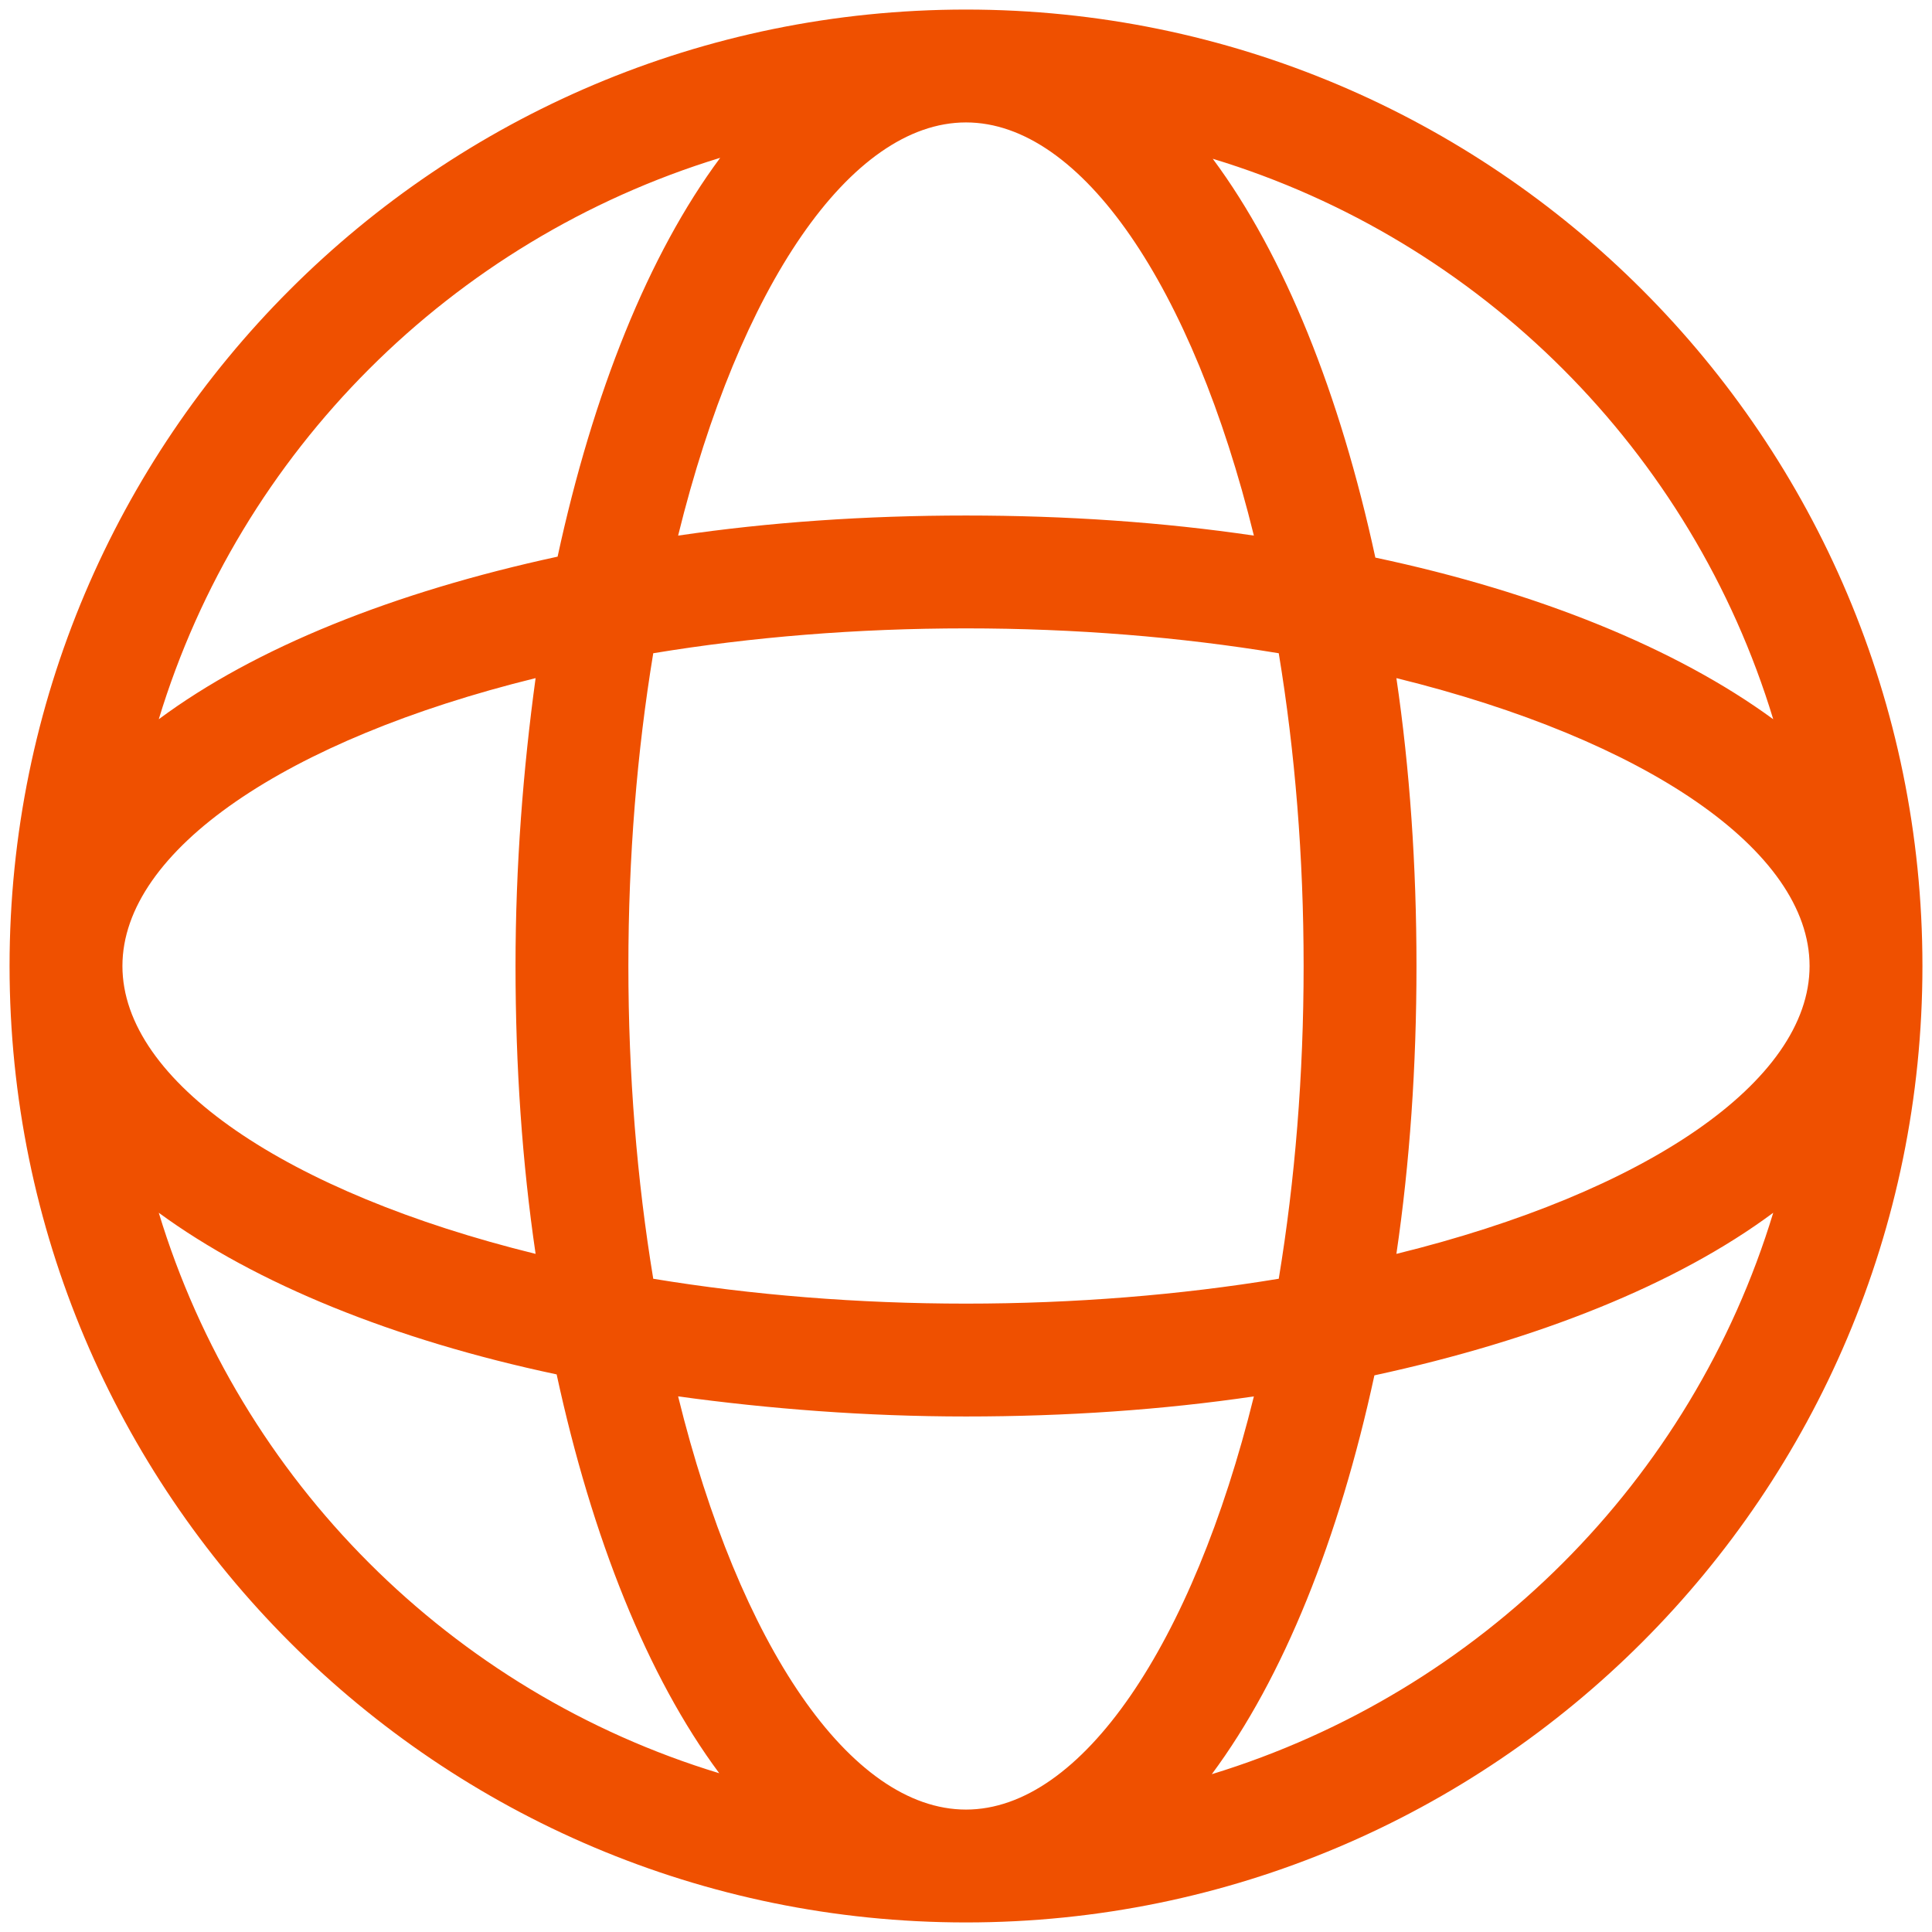 <?xml version="1.0" encoding="UTF-8"?> <svg xmlns="http://www.w3.org/2000/svg" id="Layer_1" data-name="Layer 1" version="1.1" viewBox="0 0 202 202"><defs><style> .cls-1 { fill: #ef5000; fill-rule: evenodd; stroke-width: 0px; } </style></defs><path id="tSvg3140544d51" class="cls-1" d="M101,201C45.8,201,1,156.2,1,101S45.8,1,101,1s100,44.8,100,100-44.8,100-100,100ZM185.4,126.8c-10.1,7.5-24.6,13.3-41.7,17-3.7,17.1-9.5,31.6-17,41.7,28.1-8.6,50.2-30.7,58.7-58.7ZM16.6,126.8c8.5,28,30.6,50.1,58.6,58.6-7.5-10.1-13.3-24.6-17-41.7-17-3.6-31.5-9.5-41.6-16.9ZM16.6,75.2c10.1-7.5,24.6-13.3,41.7-17,3.7-17.1,9.5-31.6,17-41.7-28.1,8.6-50.2,30.7-58.7,58.7ZM185.4,75.2c-8.5-28-30.6-50.1-58.6-58.6,7.5,10.1,13.3,24.6,17,41.7,17,3.6,31.5,9.5,41.6,16.9ZM70.9,146c6.4,26,18,43.2,30.1,43.2s23.7-17.3,30.1-43.2c-9.5,1.4-19.6,2.1-30.1,2.1s-20.6-.8-30.1-2.1ZM70.9,56c9.5-1.4,19.6-2.1,30.1-2.1s20.6.7,30.1,2.1c-6.4-26-18-43.2-30.1-43.2s-23.7,17.2-30.1,43.2ZM146,70.9c1.4,9.5,2.1,19.6,2.1,30.1s-.7,20.6-2.1,30.1c26-6.4,43.2-18,43.2-30.1s-17.2-23.7-43.2-30.1ZM56,70.9c-26,6.4-43.2,18-43.2,30.1s17.2,23.7,43.2,30.1c-1.4-9.5-2.1-19.6-2.1-30.1s.8-20.6,2.1-30.1ZM101,136.3c11.3,0,22.4-.9,32.7-2.6,1.7-10.3,2.6-21.3,2.6-32.7s-.9-22.4-2.6-32.7c-10.3-1.7-21.3-2.6-32.7-2.6s-22.4.9-32.7,2.6c-1.7,10.3-2.6,21.3-2.6,32.7s.9,22.4,2.6,32.7c10.3,1.7,21.4,2.6,32.7,2.6Z"></path></svg> 